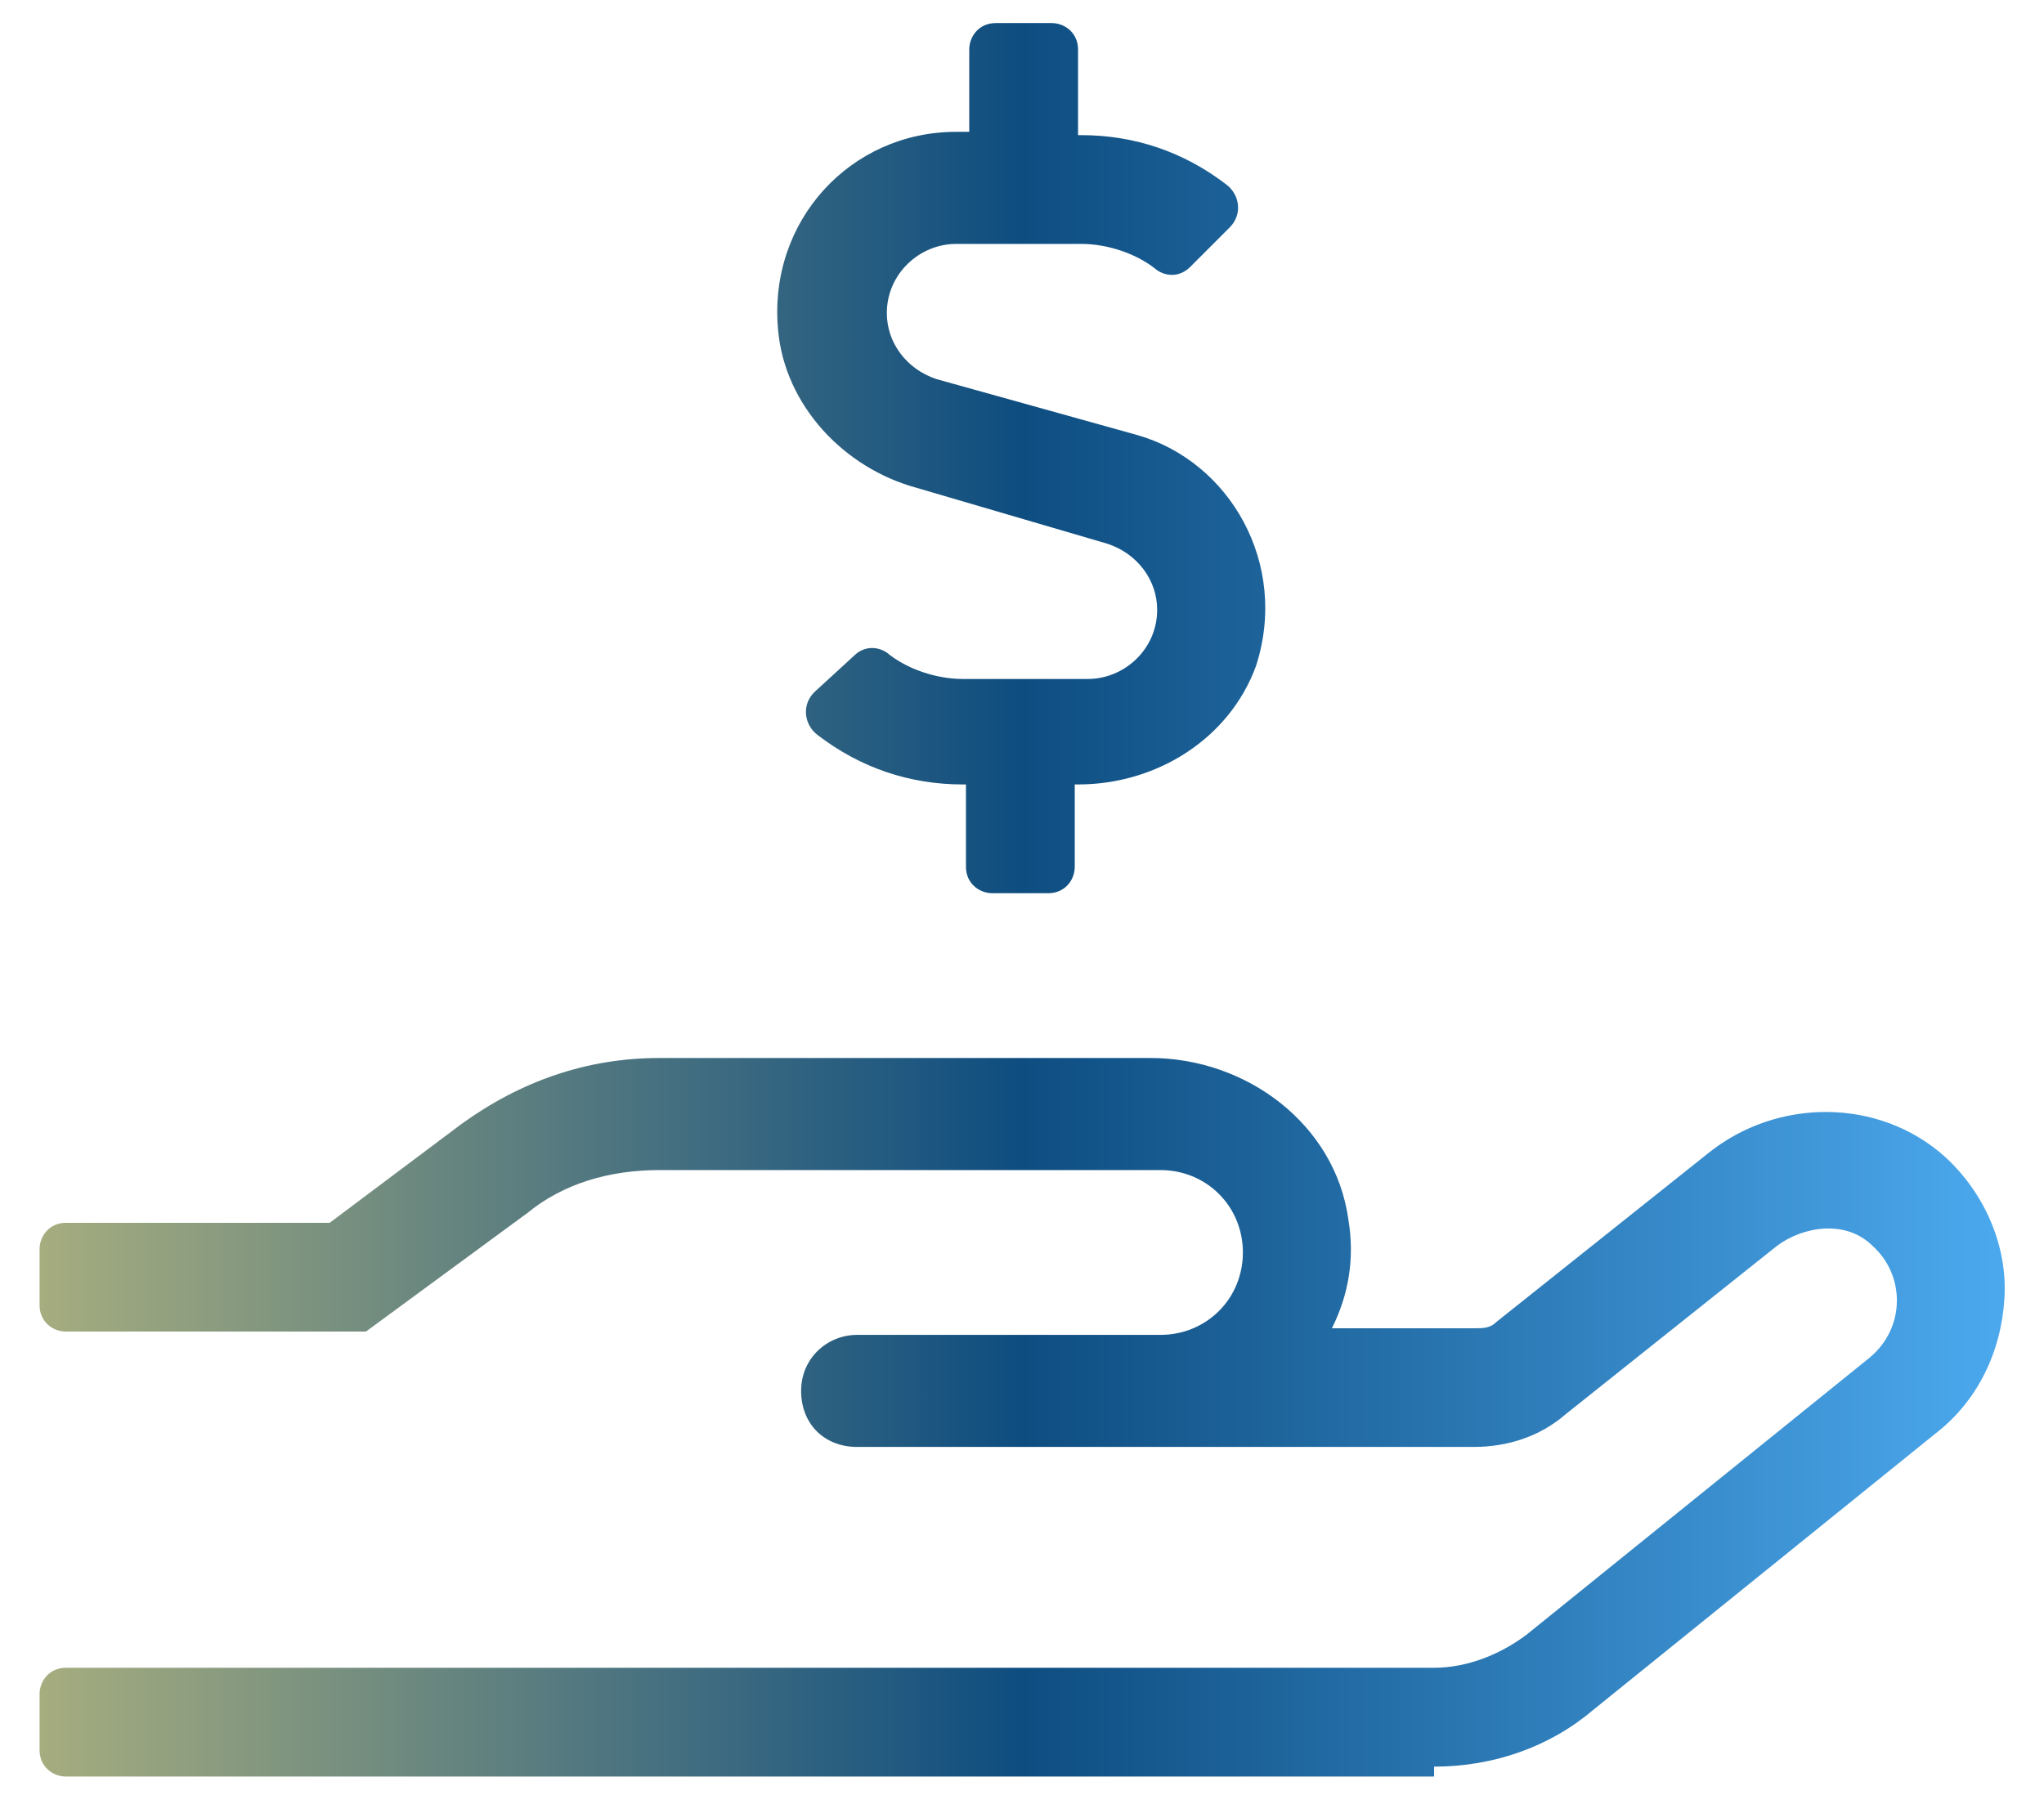 <?xml version="1.0" encoding="UTF-8"?>
<!-- Generator: Adobe Illustrator 27.5.0, SVG Export Plug-In . SVG Version: 6.00 Build 0)  -->
<svg xmlns="http://www.w3.org/2000/svg" xmlns:xlink="http://www.w3.org/1999/xlink" width="62" height="55" version="1.1" id="Layer_1" x="0px" y="0px" viewBox="0 0 62 55" style="enable-background:new 0 0 62 55;" xml:space="preserve">
<style type="text/css">
	.st0{fill:url(#clinical-trial_00000147212974280655787400000018100766383771374479_);}
</style>
<g id="Page-1">
	
		<linearGradient id="clinical-trial_00000088850597471931315460000014631796214348240513_" gradientUnits="userSpaceOnUse" x1="1.188" y1="27.13" x2="60.815" y2="27.13">
		<stop offset="0" style="stop-color:#A6AD7F"></stop>
		<stop offset="0.5" style="stop-color:#0E4D80"></stop>
		<stop offset="1" style="stop-color:#4CA9EE"></stop>
	</linearGradient>
	<path id="clinical-trial" style="fill:url(#clinical-trial_00000088850597471931315460000014631796214348240513_);" d="M31.8,27.1   c0.5,0,0.8-0.4,0.8-0.8v-2.5h0.1c2.4,0,4.6-1.4,5.4-3.6c1-3.1-0.8-6.2-3.6-7l-6.1-1.7c-0.9-0.3-1.5-1.1-1.5-2c0-1.2,1-2.1,2.1-2.1   h3.8c0.8,0,1.7,0.3,2.3,0.8c0.3,0.2,0.7,0.2,1-0.1l1.2-1.2c0.4-0.4,0.3-1-0.1-1.3c-1.3-1-2.8-1.5-4.4-1.5h-0.1V1.5   c0-0.5-0.4-0.8-0.8-0.8h-1.7c-0.5,0-0.8,0.4-0.8,0.8v2.5H29c-3.2,0-5.7,2.7-5.4,6c0.2,2.3,2,4.2,4.2,4.8l5.8,1.7   c0.9,0.3,1.5,1.1,1.5,2c0,1.2-1,2.1-2.1,2.1h-3.8c-0.8,0-1.7-0.3-2.3-0.8c-0.3-0.2-0.7-0.2-1,0.1L24.7,21c-0.4,0.4-0.3,1,0.1,1.3   c1.3,1,2.8,1.5,4.4,1.5h0.1v2.5c0,0.5,0.4,0.8,0.8,0.8H31.8z M43.5,53.6c1.8,0,3.5-0.6,4.8-1.7l10.4-8.4c1.3-1,2-2.5,2.1-4.1   s-0.6-3.2-1.8-4.3c-2-1.8-5.1-1.8-7.2-0.1l-6.4,5.1c-0.2,0.2-0.4,0.2-0.7,0.2h-4.3c0.5-1,0.7-2.1,0.5-3.3c-0.4-2.9-3.1-4.9-6-4.9   H20c-2.2,0-4.2,0.7-6,2l-4,3H2c-0.5,0-0.8,0.4-0.8,0.8v1.7c0,0.5,0.4,0.8,0.8,0.8h9.1l4.9-3.6c1.1-0.9,2.5-1.3,4-1.3h15.2   c1.4,0,2.5,1.1,2.5,2.5c0,1.4-1.1,2.5-2.5,2.5H26c-0.9,0-1.7,0.7-1.7,1.7s0.7,1.7,1.7,1.7h18.7c1,0,2-0.3,2.8-1l6.4-5.1   c0.8-0.6,2.1-0.8,2.9,0c1,0.9,1,2.5-0.1,3.4l-10.4,8.4c-0.8,0.6-1.8,1-2.8,1H2c-0.5,0-0.8,0.4-0.8,0.8v1.7c0,0.5,0.4,0.8,0.8,0.8   H43.5z"></path>
</g>
</svg>

